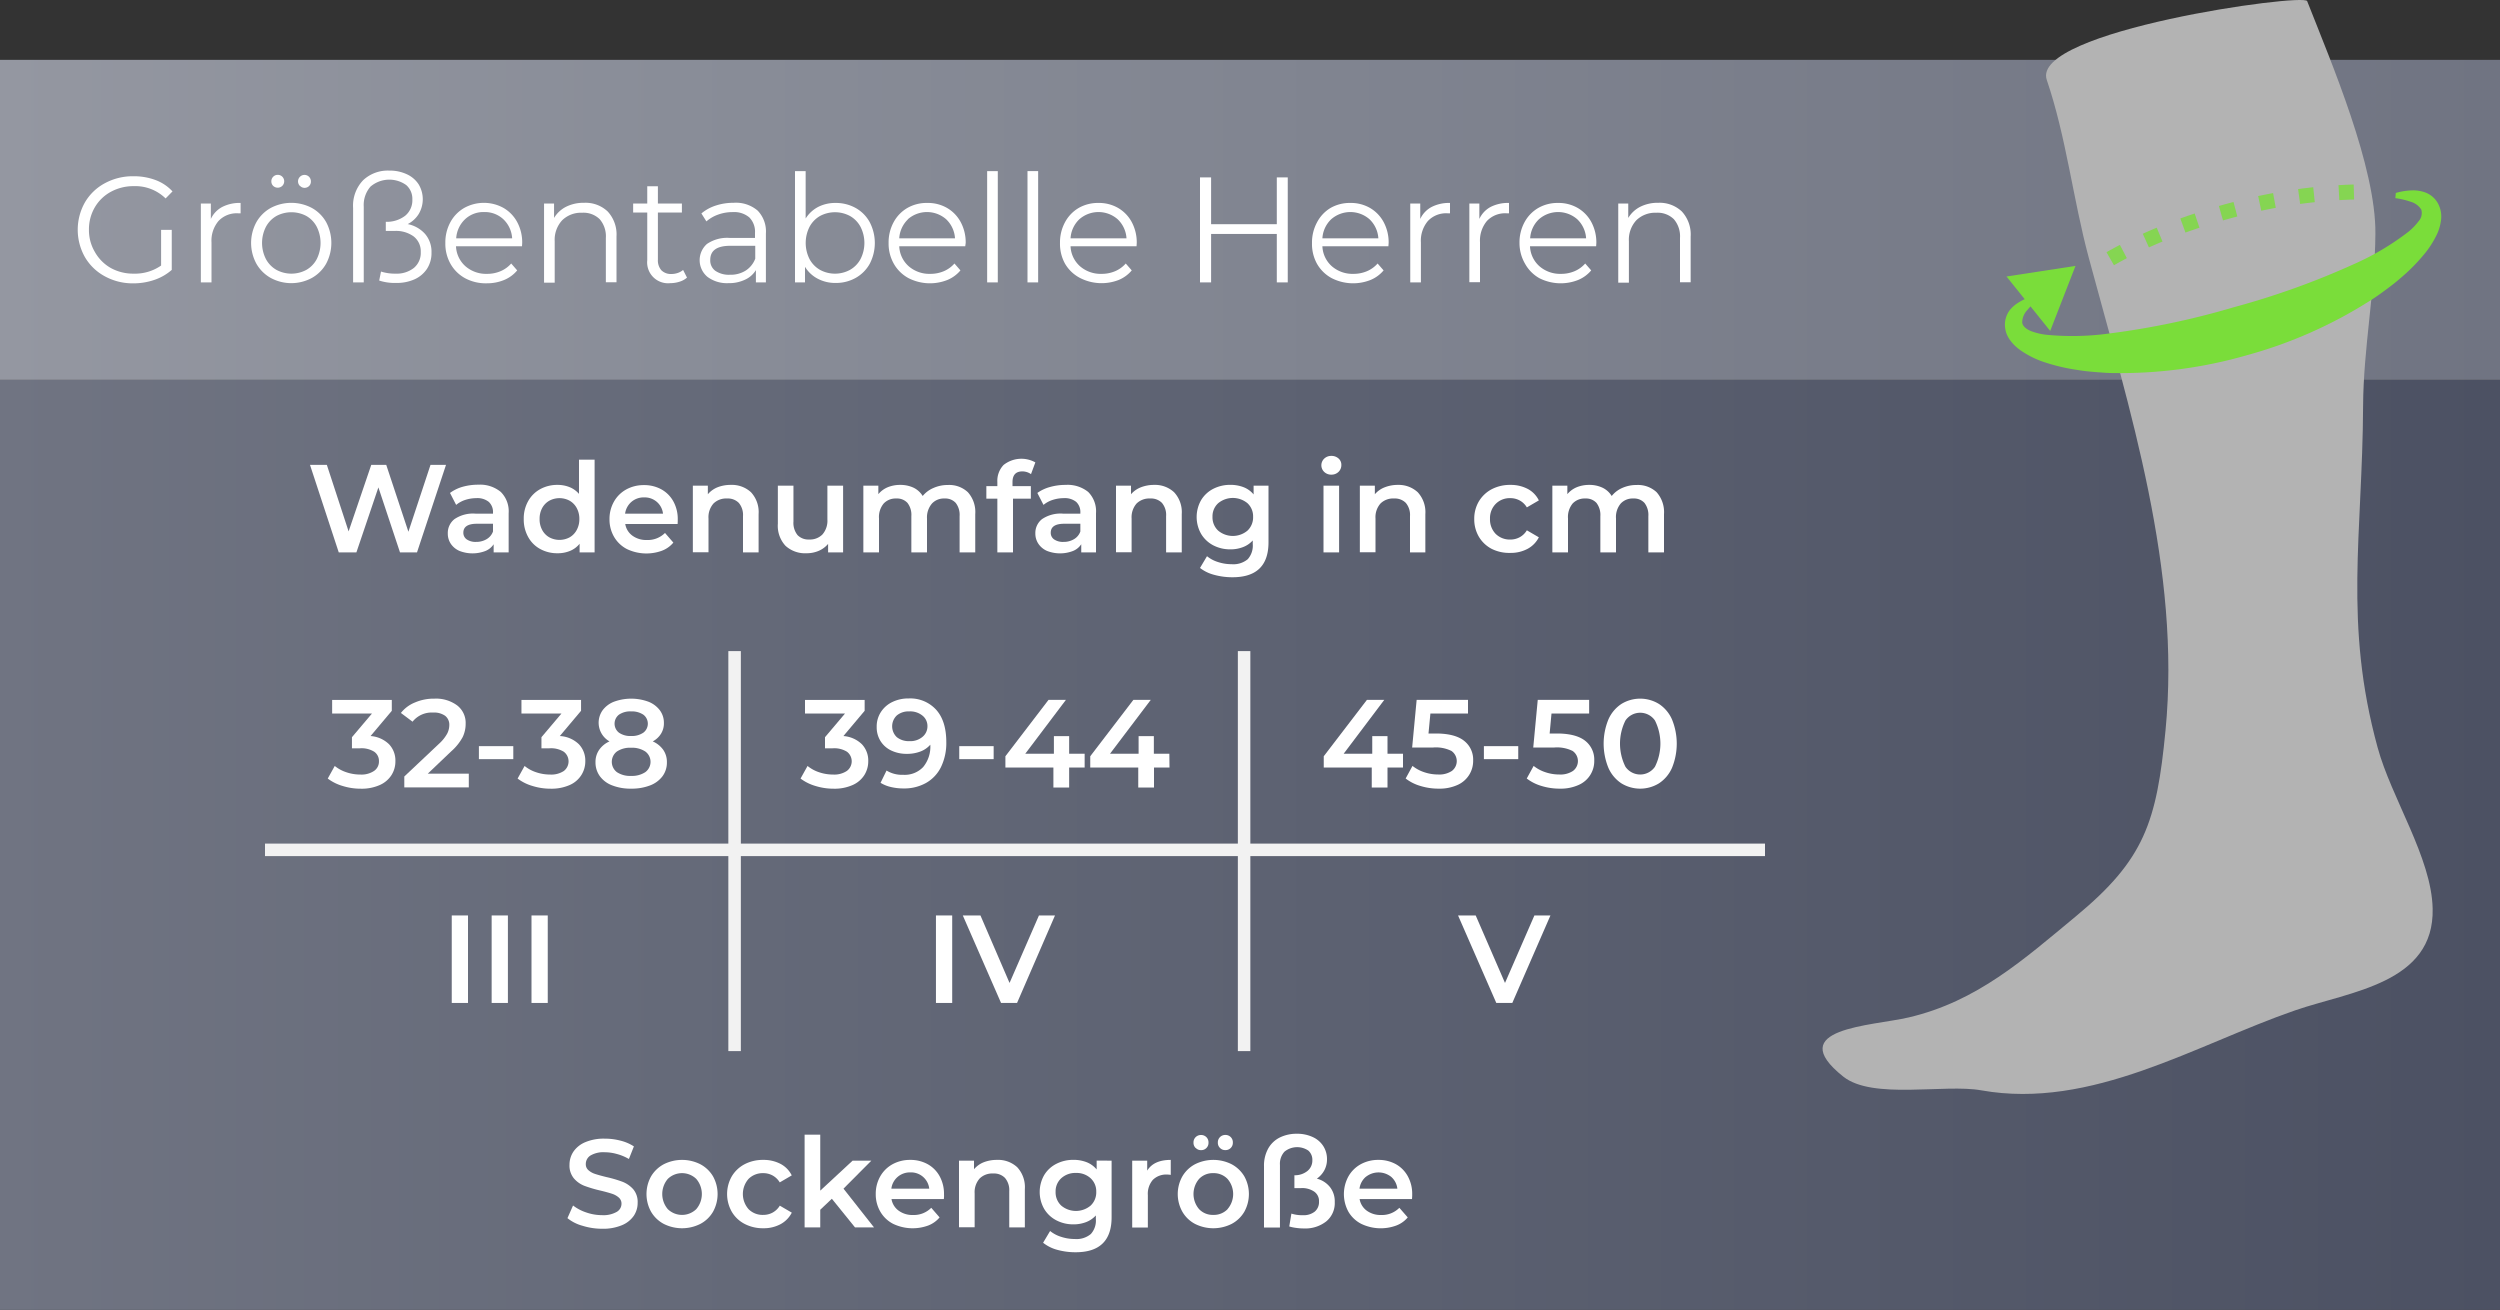 <svg xmlns="http://www.w3.org/2000/svg" xmlns:xlink="http://www.w3.org/1999/xlink" viewBox="0 0 500 261.97"><rect x="0" y="0" width="500" height="261.97" fill="#333333" stroke="none"/><defs><style>.cls-1,.cls-8,.cls-9{fill:none;}.cls-2{fill:url(#Unten);}.cls-3{fill:url(#oben);}.cls-4{fill:#fff;}.cls-5{clip-path:url(#clip-path);}.cls-6{fill:#b3b3b3;}.cls-7{fill:#7add3a;}.cls-8{stroke:#7add3a;stroke-width:3px;stroke-dasharray:3 5;opacity:0.8;}.cls-8,.cls-9{stroke-miterlimit:10;}.cls-9{stroke:#f2f2f2;stroke-width:2.5px;}</style><linearGradient id="Unten" y1="168.97" x2="500" y2="168.97" gradientUnits="userSpaceOnUse"><stop offset="0" stop-color="#707482"/><stop offset="0.27" stop-color="#656a79"/><stop offset="1" stop-color="#4c5163"/></linearGradient><linearGradient id="oben" y1="43.97" x2="500" y2="43.97" gradientUnits="userSpaceOnUse"><stop offset="0" stop-color="#9497a1"/><stop offset="0.27" stop-color="#898d98"/><stop offset="1" stop-color="#707482"/></linearGradient><clipPath id="clip-path" transform="translate(0 -0.41)"><rect id="SVGID" class="cls-1" x="361" width="138.77" height="221.38"/></clipPath></defs><title>cep__kompressionssocken--herren</title><g id="Ebene_2" data-name="Ebene 2"><g id="cep__kompressionssocken--herren"><rect class="cls-2" y="75.97" width="500" height="186"/><rect class="cls-3" y="11.97" width="500" height="64"/><path class="cls-4" d="M32.22,46.39h2.13v8a10.26,10.26,0,0,1-3.48,2,12.94,12.94,0,0,1-4.23.69A11.61,11.61,0,0,1,21,55.69a10.2,10.2,0,0,1-4-3.83,11.13,11.13,0,0,1,0-11,10.17,10.17,0,0,1,4-3.82,11.67,11.67,0,0,1,5.7-1.38,12.3,12.3,0,0,1,4.41.76,8.78,8.78,0,0,1,3.39,2.27l-1.38,1.41a8.63,8.63,0,0,0-6.33-2.46,9.41,9.41,0,0,0-4.6,1.12,8.28,8.28,0,0,0-3.23,3.12,8.69,8.69,0,0,0-1.17,4.46,8.56,8.56,0,0,0,1.17,4.44A8.44,8.44,0,0,0,22.14,54a9.25,9.25,0,0,0,4.59,1.14,9.15,9.15,0,0,0,5.49-1.62Z" transform="translate(0 -0.41)"/><path class="cls-4" d="M44.45,41.8A7.57,7.57,0,0,1,48.12,41v2.07l-.51,0a5,5,0,0,0-3.9,1.53,6.1,6.1,0,0,0-1.41,4.29v8H40.17V41.11h2V44.2A5.17,5.17,0,0,1,44.45,41.8Z" transform="translate(0 -0.41)"/><path class="cls-4" d="M54.15,56a7.54,7.54,0,0,1-2.88-2.86,8.69,8.69,0,0,1,0-8.28A7.44,7.44,0,0,1,54.15,42a8.79,8.79,0,0,1,8.22,0,7.35,7.35,0,0,1,2.87,2.85,8.84,8.84,0,0,1,0,8.28A7.44,7.44,0,0,1,62.37,56a8.64,8.64,0,0,1-8.22,0Zm7.13-1.62a5.31,5.31,0,0,0,2.08-2.17,7.24,7.24,0,0,0,0-6.42,5.33,5.33,0,0,0-2.08-2.18,6.36,6.36,0,0,0-6,0,5.45,5.45,0,0,0-2.1,2.18,7.08,7.08,0,0,0,0,6.42,5.42,5.42,0,0,0,2.1,2.17,6.29,6.29,0,0,0,6,0ZM54.65,37.6a1.24,1.24,0,0,1-.38-.93,1.26,1.26,0,0,1,.38-.92,1.23,1.23,0,0,1,.91-.37,1.26,1.26,0,0,1,.9.37,1.29,1.29,0,0,1,0,1.83,1.32,1.32,0,0,1-1.83,0Zm5.34,0a1.28,1.28,0,0,1,0-1.83,1.28,1.28,0,0,1,2.19.92,1.23,1.23,0,0,1-.37.93,1.28,1.28,0,0,1-.92.36A1.24,1.24,0,0,1,60,37.58Z" transform="translate(0 -0.41)"/><path class="cls-4" d="M85,47.18a5.46,5.46,0,0,1,1.3,3.74,5.78,5.78,0,0,1-.91,3.27,5.88,5.88,0,0,1-2.54,2.11A8.76,8.76,0,0,1,79.2,57a10.13,10.13,0,0,1-3.36-.48l.36-1.8a9.2,9.2,0,0,0,2.91.42A5.56,5.56,0,0,0,82.77,54a3.9,3.9,0,0,0,1.38-3.18,3.76,3.76,0,0,0-1.44-3.14A6,6,0,0,0,78.9,46.6H77.16V44.77a6,6,0,0,0,3.9-1.23,4,4,0,0,0,1.41-3.24,3.64,3.64,0,0,0-1.23-2.88,5.8,5.8,0,0,0-7.14.31,5.59,5.59,0,0,0-1.35,4V56.89H70.62V42a7.37,7.37,0,0,1,2-5.54,7.19,7.19,0,0,1,5.23-1.93,8,8,0,0,1,3.56.75,5.58,5.58,0,0,1,2.32,2,5.78,5.78,0,0,1,0,5.95,5.61,5.61,0,0,1-2.19,2A6.3,6.3,0,0,1,85,47.18Z" transform="translate(0 -0.41)"/><path class="cls-4" d="M104.4,49.66H91.2a5.63,5.63,0,0,0,1.89,4,6.28,6.28,0,0,0,4.32,1.52,6.81,6.81,0,0,0,2.7-.53,5.88,5.88,0,0,0,2.13-1.54l1.2,1.38a6.74,6.74,0,0,1-2.62,1.92,8.9,8.9,0,0,1-3.47.66,8.72,8.72,0,0,1-4.3-1,7.46,7.46,0,0,1-2.93-2.86A8.17,8.17,0,0,1,89.07,49a8.46,8.46,0,0,1,1-4.14A7.28,7.28,0,0,1,92.84,42a8.1,8.1,0,0,1,7.87,0,7.22,7.22,0,0,1,2.73,2.83,8.58,8.58,0,0,1,1,4.16ZM93,44.27a5.73,5.73,0,0,0-1.76,3.8h11.19a5.72,5.72,0,0,0-1.75-3.8,5.43,5.43,0,0,0-3.86-1.45A5.35,5.35,0,0,0,93,44.27Z" transform="translate(0 -0.41)"/><path class="cls-4" d="M121.54,42.71a6.75,6.75,0,0,1,1.76,5v9.15h-2.13V48a5.23,5.23,0,0,0-1.23-3.75,4.62,4.62,0,0,0-3.51-1.29,5.38,5.38,0,0,0-4,1.51,5.74,5.74,0,0,0-1.49,4.19v8.28h-2.13V41.11h2V44a5.92,5.92,0,0,1,2.41-2.24,7.78,7.78,0,0,1,3.59-.79A6.42,6.42,0,0,1,121.54,42.71Z" transform="translate(0 -0.41)"/><path class="cls-4" d="M137.4,55.93a4,4,0,0,1-1.49.82,6,6,0,0,1-1.84.29,4.18,4.18,0,0,1-4.62-4.59V42.91h-2.82v-1.8h2.82V37.66h2.13v3.45h4.8v1.8h-4.8v9.42a3,3,0,0,0,.7,2.14,2.69,2.69,0,0,0,2,.74,3.89,3.89,0,0,0,1.27-.21,3.19,3.19,0,0,0,1.07-.6Z" transform="translate(0 -0.41)"/><path class="cls-4" d="M151.53,42.53a6,6,0,0,1,1.65,4.58v9.78h-2V54.43A4.9,4.9,0,0,1,149,56.35a7.38,7.38,0,0,1-3.31.69,6.49,6.49,0,0,1-4.2-1.26,4.34,4.34,0,0,1-.11-6.57A7.14,7.14,0,0,1,146,48h5V47a4.06,4.06,0,0,0-1.14-3.11,4.71,4.71,0,0,0-3.33-1.06,8.46,8.46,0,0,0-2.88.49,7.27,7.27,0,0,0-2.37,1.37l-1-1.59a8.52,8.52,0,0,1,2.88-1.58,11.21,11.21,0,0,1,3.54-.55A6.68,6.68,0,0,1,151.53,42.53Zm-2.4,12a4.91,4.91,0,0,0,1.92-2.38V49.57h-5q-4,0-4,2.82a2.56,2.56,0,0,0,1,2.17,4.78,4.78,0,0,0,2.94.8A5.62,5.62,0,0,0,149.13,54.53Z" transform="translate(0 -0.41)"/><path class="cls-4" d="M171.12,42a7.2,7.2,0,0,1,2.82,2.84,9,9,0,0,1,0,8.34A7.29,7.29,0,0,1,171.12,56a8,8,0,0,1-4,1,7.46,7.46,0,0,1-3.56-.84A6.48,6.48,0,0,1,161,53.77v3.12h-2V34.63h2.13v9.48a6.57,6.57,0,0,1,2.53-2.33A7.48,7.48,0,0,1,167.1,41,8.1,8.1,0,0,1,171.12,42ZM170,54.38a5.38,5.38,0,0,0,2.11-2.17,7.08,7.08,0,0,0,0-6.42A5.4,5.4,0,0,0,170,43.61a6.34,6.34,0,0,0-6,0,5.45,5.45,0,0,0-2.1,2.18,7.16,7.16,0,0,0,0,6.42,5.42,5.42,0,0,0,2.1,2.17,6.27,6.27,0,0,0,6,0Z" transform="translate(0 -0.41)"/><path class="cls-4" d="M193.05,49.66h-13.2a5.63,5.63,0,0,0,1.89,4,6.28,6.28,0,0,0,4.32,1.52,6.81,6.81,0,0,0,2.7-.53,5.88,5.88,0,0,0,2.13-1.54l1.2,1.38a6.77,6.77,0,0,1-2.63,1.92,9.43,9.43,0,0,1-7.77-.38,7.44,7.44,0,0,1-2.92-2.86A8.17,8.17,0,0,1,177.72,49a8.45,8.45,0,0,1,1-4.14A7.28,7.28,0,0,1,181.48,42a7.72,7.72,0,0,1,4-1,7.63,7.63,0,0,1,3.93,1,7.22,7.22,0,0,1,2.73,2.83,8.58,8.58,0,0,1,1,4.16ZM181.6,44.27a5.72,5.72,0,0,0-1.75,3.8H191a5.73,5.73,0,0,0-1.76-3.8,5.81,5.81,0,0,0-7.68,0Z" transform="translate(0 -0.41)"/><path class="cls-4" d="M197.43,34.63h2.13V56.89h-2.13Z" transform="translate(0 -0.41)"/><path class="cls-4" d="M205.5,34.63h2.13V56.89H205.5Z" transform="translate(0 -0.41)"/><path class="cls-4" d="M227.31,49.66h-13.2a5.63,5.63,0,0,0,1.89,4,6.28,6.28,0,0,0,4.32,1.52,6.81,6.81,0,0,0,2.7-.53,5.88,5.88,0,0,0,2.13-1.54l1.2,1.38a6.77,6.77,0,0,1-2.63,1.92A9.43,9.43,0,0,1,216,56,7.44,7.44,0,0,1,213,53.14,8.17,8.17,0,0,1,212,49a8.45,8.45,0,0,1,1-4.14A7.28,7.28,0,0,1,215.74,42a7.72,7.72,0,0,1,3.95-1,7.63,7.63,0,0,1,3.93,1,7.22,7.22,0,0,1,2.73,2.83,8.58,8.58,0,0,1,1,4.16Zm-11.45-5.39a5.72,5.72,0,0,0-1.75,3.8H225.3a5.73,5.73,0,0,0-1.76-3.8,5.81,5.81,0,0,0-7.68,0Z" transform="translate(0 -0.41)"/><path class="cls-4" d="M257.55,35.89v21h-2.19V47.2H242.22v9.69H240v-21h2.22v9.36h13.14V35.89Z" transform="translate(0 -0.41)"/><path class="cls-4" d="M277.68,49.66h-13.2a5.63,5.63,0,0,0,1.89,4,6.28,6.28,0,0,0,4.32,1.52,6.81,6.81,0,0,0,2.7-.53,5.88,5.88,0,0,0,2.13-1.54l1.2,1.38a6.77,6.77,0,0,1-2.63,1.92,9.43,9.43,0,0,1-7.77-.38,7.44,7.44,0,0,1-2.92-2.86,8.17,8.17,0,0,1-1-4.14,8.45,8.45,0,0,1,1-4.14A7.28,7.28,0,0,1,266.11,42a7.72,7.72,0,0,1,3.95-1A7.63,7.63,0,0,1,274,42a7.22,7.22,0,0,1,2.73,2.83,8.58,8.58,0,0,1,1,4.16Zm-11.45-5.39a5.72,5.72,0,0,0-1.75,3.8h11.19a5.73,5.73,0,0,0-1.76-3.8,5.81,5.81,0,0,0-7.68,0Z" transform="translate(0 -0.41)"/><path class="cls-4" d="M286.33,41.8A7.62,7.62,0,0,1,290,41v2.07l-.51,0a5,5,0,0,0-3.9,1.53,6.1,6.1,0,0,0-1.41,4.29v8h-2.13V41.11h2V44.2A5.15,5.15,0,0,1,286.33,41.8Z" transform="translate(0 -0.41)"/><path class="cls-4" d="M298.12,41.8A7.62,7.62,0,0,1,301.8,41v2.07l-.51,0a5,5,0,0,0-3.9,1.53A6.1,6.1,0,0,0,296,48.85v8h-2.13V41.11h2V44.2A5.15,5.15,0,0,1,298.12,41.8Z" transform="translate(0 -0.41)"/><path class="cls-4" d="M319.23,49.66H306a5.63,5.63,0,0,0,1.89,4,6.28,6.28,0,0,0,4.32,1.52,6.81,6.81,0,0,0,2.7-.53,5.88,5.88,0,0,0,2.13-1.54l1.2,1.38a6.77,6.77,0,0,1-2.63,1.92,9.43,9.43,0,0,1-7.77-.38A7.44,7.44,0,0,1,305,53.14,8.17,8.17,0,0,1,303.9,49a8.45,8.45,0,0,1,1-4.14A7.28,7.28,0,0,1,307.66,42a7.72,7.72,0,0,1,3.95-1,7.63,7.63,0,0,1,3.93,1,7.22,7.22,0,0,1,2.73,2.83,8.58,8.58,0,0,1,1,4.16Zm-11.45-5.39a5.72,5.72,0,0,0-1.75,3.8h11.19a5.73,5.73,0,0,0-1.76-3.8,5.81,5.81,0,0,0-7.68,0Z" transform="translate(0 -0.41)"/><path class="cls-4" d="M336.37,42.71a6.75,6.75,0,0,1,1.76,5v9.15H336V48a5.23,5.23,0,0,0-1.23-3.75,4.62,4.62,0,0,0-3.51-1.29,5.4,5.4,0,0,0-4,1.51,5.73,5.73,0,0,0-1.48,4.19v8.28h-2.13V41.11h2V44a5.92,5.92,0,0,1,2.41-2.24,7.75,7.75,0,0,1,3.59-.79A6.43,6.43,0,0,1,336.37,42.71Z" transform="translate(0 -0.41)"/><g class="cls-5"><path class="cls-6" d="M461.43.63c4.83,12.28,13.79,33.18,13.65,46.57-.08,11.5-2.4,22.9-2.46,34.39-.12,25.71-3.92,43.42,2.91,68.34,2.76,10.12,10.77,22,11,32.17.38,15-16.52,16.59-27.5,20.38-19.94,6.89-40.68,19.92-62.76,16-7.34-1.33-21.76,1.93-27.63-2.76-12.17-9.71,5.73-10.1,13.08-11.82,13.71-3.2,23.08-11.64,33.47-20.24,13.72-11.36,16.14-18.84,17.91-37.13,3.13-32.22-7.16-64.1-15.37-94.66-3.14-11.72-4.47-24-8.38-35.49C406.06,6.61,460.78-1,461.43.63" transform="translate(0 -0.41)"/></g><path class="cls-7" d="M479.16,39a13,13,0,0,1,3.66-.52,7.43,7.43,0,0,1,2.15.39,4.84,4.84,0,0,1,2.39,1.84,5.44,5.44,0,0,1,.86,3.6,9.44,9.44,0,0,1-.77,2.83,19.23,19.23,0,0,1-2.32,3.76,37.57,37.57,0,0,1-5.27,5.34c-.91.8-1.86,1.5-2.8,2.2s-1.9,1.39-2.88,2a90.34,90.34,0,0,1-24.75,11,91.5,91.5,0,0,1-26.85,3.58c-1.16,0-2.33-.11-3.5-.2s-2.34-.21-3.53-.41a37.94,37.94,0,0,1-7.28-1.77,18.78,18.78,0,0,1-3.92-2,10.81,10.81,0,0,1-1.05-.8,8.22,8.22,0,0,1-1.07-1.12,6,6,0,0,1-.91-1.54,5.53,5.53,0,0,1-.34-1.9,4.92,4.92,0,0,1,1-2.88A6.76,6.76,0,0,1,403.57,61,12.22,12.22,0,0,1,407,59.49l.63.78a15,15,0,0,0-2.19,2.18,3.62,3.62,0,0,0-1,2.48c.1.75.86,1.33,1.76,1.7a13.09,13.09,0,0,0,2.93.72,53.92,53.92,0,0,0,12.62-.23,157.29,157.29,0,0,0,25-5.26,157.68,157.68,0,0,0,24-8.61,52.69,52.69,0,0,0,10.86-6.43,11.83,11.83,0,0,0,2.1-2.15,2.46,2.46,0,0,0,.54-2.36,3.77,3.77,0,0,0-2.18-1.57,15.63,15.63,0,0,0-3-.7Z" transform="translate(0 -0.41)"/><polygon class="cls-7" points="410.04 66.19 415.1 53.18 401.3 55.3 410.04 66.19"/><path class="cls-8" d="M470.78,38.81a104.71,104.71,0,0,0-24.08,3.55c-11.37,3-21.34,7.38-28.67,12.28" transform="translate(0 -0.41)"/><path class="cls-4" d="M77.81,149.26a4.73,4.73,0,0,1,1.27,3.38,5.1,5.1,0,0,1-.77,2.77,5.32,5.32,0,0,1-2.34,2,8.89,8.89,0,0,1-3.81.74,12,12,0,0,1-3.61-.54,9.2,9.2,0,0,1-3-1.49l1.4-2.52a7.26,7.26,0,0,0,2.32,1.26,8.58,8.58,0,0,0,2.81.46,4.52,4.52,0,0,0,2.71-.71,2.26,2.26,0,0,0,1-1.94,2.23,2.23,0,0,0-.94-1.91,4.82,4.82,0,0,0-2.86-.69h-1.6v-2.22l4-4.73H66.43v-2.72H78.36v2.17l-4.25,5.05A5.89,5.89,0,0,1,77.81,149.26Z" transform="translate(0 -0.41)"/><path class="cls-4" d="M93.76,155.14v2.75H80.86v-2.18l7-6.6a7.81,7.81,0,0,0,1.59-2,3.8,3.8,0,0,0,.41-1.66,2.26,2.26,0,0,0-.83-1.88,3.86,3.86,0,0,0-2.42-.65,4.89,4.89,0,0,0-4.1,1.83L80.18,143A6.79,6.79,0,0,1,83,140.9a9.49,9.49,0,0,1,3.88-.76,7.11,7.11,0,0,1,4.55,1.35,4.41,4.41,0,0,1,1.7,3.67,6.11,6.11,0,0,1-.6,2.68,10.41,10.41,0,0,1-2.3,2.85l-4.67,4.45Z" transform="translate(0 -0.41)"/><path class="cls-4" d="M95.78,149.64h6.88v2.6H95.78Z" transform="translate(0 -0.41)"/><path class="cls-4" d="M115.78,149.26a4.74,4.74,0,0,1,1.28,3.38,5.1,5.1,0,0,1-.78,2.77,5.23,5.23,0,0,1-2.33,2,9,9,0,0,1-3.82.74,12.09,12.09,0,0,1-3.61-.54,9.14,9.14,0,0,1-3-1.49l1.4-2.52a7.1,7.1,0,0,0,2.31,1.26,8.67,8.67,0,0,0,2.81.46,4.55,4.55,0,0,0,2.72-.71,2.42,2.42,0,0,0,0-3.85,4.86,4.86,0,0,0-2.87-.69h-1.6v-2.22l4-4.73h-8v-2.72h11.92v2.17l-4.25,5.05A5.89,5.89,0,0,1,115.78,149.26Z" transform="translate(0 -0.41)"/><path class="cls-4" d="M132.65,150.38a4.24,4.24,0,0,1,.73,2.48,4.58,4.58,0,0,1-.88,2.8A5.55,5.55,0,0,1,130,157.5a10.16,10.16,0,0,1-3.77.64,10,10,0,0,1-3.76-.64,5.4,5.4,0,0,1-2.49-1.84,4.64,4.64,0,0,1-.88-2.8,4.24,4.24,0,0,1,.73-2.48,4.94,4.94,0,0,1,2.07-1.69,4.3,4.3,0,0,1-1.36-6.25,5.18,5.18,0,0,1,2.29-1.7,10,10,0,0,1,6.82,0,5.27,5.27,0,0,1,2.3,1.7,4.16,4.16,0,0,1,.83,2.57,3.91,3.91,0,0,1-.58,2.15,4.37,4.37,0,0,1-1.65,1.53A5.1,5.1,0,0,1,132.65,150.38Zm-3.59,4.46a2.56,2.56,0,0,0,0-4.13,4.82,4.82,0,0,0-2.85-.75,4.73,4.73,0,0,0-2.83.75,2.6,2.6,0,0,0,0,4.13,4.73,4.73,0,0,0,2.83.75A4.82,4.82,0,0,0,129.06,154.84Zm-5.26-11.5a2.28,2.28,0,0,0,0,3.61,3.94,3.94,0,0,0,2.41.66,4.07,4.07,0,0,0,2.45-.66,2.25,2.25,0,0,0,0-3.61,4.15,4.15,0,0,0-2.44-.65A4,4,0,0,0,123.8,143.34Z" transform="translate(0 -0.41)"/><path class="cls-4" d="M172.38,149.26a4.73,4.73,0,0,1,1.27,3.38,5.18,5.18,0,0,1-.77,2.77,5.32,5.32,0,0,1-2.34,2,8.89,8.89,0,0,1-3.81.74,12.16,12.16,0,0,1-3.62-.54,9.25,9.25,0,0,1-3-1.49l1.4-2.52a7.21,7.21,0,0,0,2.31,1.26,8.68,8.68,0,0,0,2.82.46,4.52,4.52,0,0,0,2.71-.71,2.4,2.4,0,0,0,.05-3.85,4.84,4.84,0,0,0-2.86-.69H165v-2.22l4-4.73H161v-2.72h11.93v2.17l-4.25,5.05A5.91,5.91,0,0,1,172.38,149.26Z" transform="translate(0 -0.41)"/><path class="cls-4" d="M187.26,142.39q2,2.25,2,6.45a11,11,0,0,1-1.07,5,7.41,7.41,0,0,1-3,3.17,8.93,8.93,0,0,1-4.48,1.09,10.86,10.86,0,0,1-2.54-.29,6.74,6.74,0,0,1-2.06-.84l1.2-2.45a5.91,5.91,0,0,0,3.32.85,5.08,5.08,0,0,0,4-1.55,6.37,6.37,0,0,0,1.43-4.47v0a4.93,4.93,0,0,1-2,1.37,7.42,7.42,0,0,1-2.7.46,7.08,7.08,0,0,1-3.1-.66,5.07,5.07,0,0,1-2.15-1.89,5.16,5.16,0,0,1-.77-2.83,5.26,5.26,0,0,1,.85-3,5.58,5.58,0,0,1,2.3-2,7.31,7.31,0,0,1,3.25-.7A7,7,0,0,1,187.26,142.39Zm-2.77,5.4a2.71,2.71,0,0,0,1-2.15,2.66,2.66,0,0,0-1-2.11,3.91,3.91,0,0,0-2.66-.84,3.66,3.66,0,0,0-2.47.81,3,3,0,0,0,0,4.34,3.84,3.84,0,0,0,2.55.8A3.77,3.77,0,0,0,184.49,147.79Z" transform="translate(0 -0.41)"/><path class="cls-4" d="M191.85,149.64h6.88v2.6h-6.88Z" transform="translate(0 -0.41)"/><path class="cls-4" d="M216.93,153.91h-3.1v4h-3.15v-4h-9.6v-2.25l8.62-11.27h3.48l-8.13,10.77h5.73v-3.52h3.05v3.52h3.1Z" transform="translate(0 -0.41)"/><path class="cls-4" d="M233.9,153.91h-3.1v4h-3.15v-4h-9.6v-2.25l8.62-11.27h3.48L222,151.16h5.72v-3.52h3.05v3.52h3.1Z" transform="translate(0 -0.41)"/><path class="cls-4" d="M280.6,153.91h-3.1v4h-3.15v-4h-9.6v-2.25l8.63-11.27h3.47l-8.12,10.77h5.72v-3.52h3.05v3.52h3.1Z" transform="translate(0 -0.41)"/><path class="cls-4" d="M292.85,148.6a4.75,4.75,0,0,1,1.78,3.91,5.24,5.24,0,0,1-3.1,4.88,8.74,8.74,0,0,1-3.83.75,12.21,12.21,0,0,1-3.62-.54,8.8,8.8,0,0,1-2.95-1.49l1.37-2.52a7.48,7.48,0,0,0,2.34,1.26,8.67,8.67,0,0,0,2.81.46,4.55,4.55,0,0,0,2.72-.71,2.47,2.47,0,0,0-.08-4,7,7,0,0,0-3.64-.69h-4.22l.9-9.52H293.6v2.72h-7.52l-.38,4h1.68Q291.09,147.16,292.85,148.6Z" transform="translate(0 -0.41)"/><path class="cls-4" d="M296.78,149.64h6.87v2.6h-6.87Z" transform="translate(0 -0.41)"/><path class="cls-4" d="M317.08,148.6a4.77,4.77,0,0,1,1.77,3.91,5.19,5.19,0,0,1-3.1,4.88,8.7,8.7,0,0,1-3.82.75,12.27,12.27,0,0,1-3.63-.54,8.89,8.89,0,0,1-2.95-1.49l1.38-2.52a7.48,7.48,0,0,0,2.34,1.26,8.58,8.58,0,0,0,2.81.46,4.52,4.52,0,0,0,2.71-.71,2.46,2.46,0,0,0-.07-4,7,7,0,0,0-3.64-.69h-4.23l.9-9.52h10.28v2.72H310.3l-.37,4h1.67Q315.3,147.16,317.08,148.6Z" transform="translate(0 -0.41)"/><path class="cls-4" d="M324.28,157.08a7.15,7.15,0,0,1-2.6-3.1,12.8,12.8,0,0,1,0-9.68,7.15,7.15,0,0,1,2.6-3.1,7.18,7.18,0,0,1,7.51,0,7.11,7.11,0,0,1,2.61,3.1,12.8,12.8,0,0,1,0,9.68,7.11,7.11,0,0,1-2.61,3.1,7.18,7.18,0,0,1-7.51,0Zm6.71-3.32a10.36,10.36,0,0,0,0-9.25,3.58,3.58,0,0,0-5.9,0,10.36,10.36,0,0,0,0,9.25,3.58,3.58,0,0,0,5.9,0Z" transform="translate(0 -0.41)"/><path class="cls-4" d="M90.35,183.5H93.6V201H90.35Z" transform="translate(0 -0.41)"/><path class="cls-4" d="M98.33,183.5h3.25V201H98.33Z" transform="translate(0 -0.41)"/><path class="cls-4" d="M106.3,183.5h3.25V201H106.3Z" transform="translate(0 -0.41)"/><path class="cls-4" d="M187.19,183.5h3.25V201h-3.25Z" transform="translate(0 -0.41)"/><path class="cls-4" d="M211,183.5,203.41,201h-3.2l-7.65-17.5h3.53l5.82,13.5,5.88-13.5Z" transform="translate(0 -0.41)"/><path class="cls-4" d="M310.09,183.5,302.46,201h-3.2l-7.65-17.5h3.53L301,197l5.88-13.5Z" transform="translate(0 -0.41)"/><path class="cls-4" d="M89.2,93.39l-5.8,17.5H80l-4.32-13-4.4,13H67.75L62,93.39h3.37l4.35,13.3,4.53-13.3h3l4.43,13.37L86.1,93.39Z" transform="translate(0 -0.41)"/><path class="cls-4" d="M100.16,98.8a5.46,5.46,0,0,1,1.57,4.26v7.83h-3v-1.63a3.56,3.56,0,0,1-1.63,1.34,7.19,7.19,0,0,1-5.19,0,4,4,0,0,1-1.74-1.42,3.62,3.62,0,0,1-.61-2.07,3.52,3.52,0,0,1,1.34-2.88,6.59,6.59,0,0,1,4.21-1.09H98.6v-.2a2.74,2.74,0,0,0-.84-2.15,3.62,3.62,0,0,0-2.49-.75,7.29,7.29,0,0,0-2.21.35,5.5,5.5,0,0,0-1.83,1L90,99a7.8,7.8,0,0,1,2.52-1.23,11.43,11.43,0,0,1,3.13-.42A6.5,6.5,0,0,1,100.16,98.8Zm-2.85,9.45a2.92,2.92,0,0,0,1.29-1.54v-1.55H95.38c-1.8,0-2.71.6-2.71,1.78a1.59,1.59,0,0,0,.68,1.35,3.11,3.11,0,0,0,1.88.5A4,4,0,0,0,97.31,108.25Z" transform="translate(0 -0.41)"/><path class="cls-4" d="M118.92,92.34v18.55h-3v-1.73a4.75,4.75,0,0,1-1.91,1.43,6.38,6.38,0,0,1-2.51.47,7,7,0,0,1-3.46-.85,6,6,0,0,1-2.41-2.41,7.15,7.15,0,0,1-.88-3.59,7.05,7.05,0,0,1,.88-3.57,6.11,6.11,0,0,1,2.41-2.4,7,7,0,0,1,3.46-.85,6.32,6.32,0,0,1,2.42.45,4.87,4.87,0,0,1,1.88,1.35V92.34Zm-5,15.54a3.66,3.66,0,0,0,1.42-1.47,4.45,4.45,0,0,0,.53-2.2,4.5,4.5,0,0,0-.53-2.2,3.7,3.7,0,0,0-1.42-1.46,4.28,4.28,0,0,0-4.05,0,3.72,3.72,0,0,0-1.43,1.46,4.5,4.5,0,0,0-.52,2.2,4.45,4.45,0,0,0,.52,2.2,3.68,3.68,0,0,0,1.43,1.47,4.28,4.28,0,0,0,4.05,0Z" transform="translate(0 -0.41)"/><path class="cls-4" d="M135.52,105.21H125.05a3.58,3.58,0,0,0,1.44,2.34,4.65,4.65,0,0,0,2.88.86A4.86,4.86,0,0,0,133,107l1.67,1.93a5.5,5.5,0,0,1-2.27,1.62,9.05,9.05,0,0,1-7-.32,6.33,6.33,0,0,1-2.58-2.44,6.87,6.87,0,0,1-.92-3.54,7,7,0,0,1,.89-3.51,6.34,6.34,0,0,1,2.46-2.44,7.24,7.24,0,0,1,3.55-.87,7.05,7.05,0,0,1,3.49.86,6.1,6.1,0,0,1,2.4,2.43,7.28,7.28,0,0,1,.86,3.61A9.18,9.18,0,0,1,135.52,105.21Zm-9.23-4.43a3.75,3.75,0,0,0-1.27,2.36h7.58a3.64,3.64,0,0,0-1.23-2.35,3.71,3.71,0,0,0-2.55-.9A3.76,3.76,0,0,0,126.29,100.78Z" transform="translate(0 -0.41)"/><path class="cls-4" d="M150.2,98.86a5.83,5.83,0,0,1,1.52,4.38v7.65H148.6v-7.25a3.75,3.75,0,0,0-.83-2.64,3.05,3.05,0,0,0-2.35-.89,3.61,3.61,0,0,0-2.72,1,4.12,4.12,0,0,0-1,3v6.75h-3.13V97.54h3v1.72a5,5,0,0,1,1.95-1.4,7.15,7.15,0,0,1,2.65-.47A5.6,5.6,0,0,1,150.2,98.86Z" transform="translate(0 -0.41)"/><path class="cls-4" d="M168.62,97.54v13.35h-3v-1.7a5.05,5.05,0,0,1-1.88,1.39,6.08,6.08,0,0,1-2.42.48,5.8,5.8,0,0,1-4.21-1.48,5.87,5.87,0,0,1-1.54-4.42V97.54h3.12v7.2a3.88,3.88,0,0,0,.82,2.69,3,3,0,0,0,2.31.88,3.5,3.5,0,0,0,2.66-1,4.17,4.17,0,0,0,1-3V97.54Z" transform="translate(0 -0.41)"/><path class="cls-4" d="M193.57,98.85a5.92,5.92,0,0,1,1.48,4.39v7.65h-3.13v-7.25a3.89,3.89,0,0,0-.77-2.64,2.81,2.81,0,0,0-2.23-.89,3.25,3.25,0,0,0-2.52,1,4.24,4.24,0,0,0-1,3v6.78h-3.13v-7.25a3.89,3.89,0,0,0-.77-2.64,2.81,2.81,0,0,0-2.23-.89,3.27,3.27,0,0,0-2.53,1,4.22,4.22,0,0,0-.94,3v6.78h-3.13V97.54h3v1.7a4.89,4.89,0,0,1,1.87-1.38,6.51,6.51,0,0,1,2.5-.47,6.16,6.16,0,0,1,2.67.56,4.38,4.38,0,0,1,1.83,1.66A5.52,5.52,0,0,1,186.7,98a6.92,6.92,0,0,1,2.87-.59A5.43,5.43,0,0,1,193.57,98.85Z" transform="translate(0 -0.41)"/><path class="cls-4" d="M202.5,96.84v.8h3.67v2.5H202.6v10.75h-3.13V100.14h-2.2v-2.5h2.2v-.85a4.58,4.58,0,0,1,1.25-3.39,5.72,5.72,0,0,1,6.35-.51l-.87,2.35a3,3,0,0,0-1.73-.55C203.16,94.69,202.5,95.41,202.5,96.84Z" transform="translate(0 -0.41)"/><path class="cls-4" d="M217.64,98.8a5.46,5.46,0,0,1,1.56,4.26v7.83h-2.95v-1.63a3.59,3.59,0,0,1-1.64,1.34,7.19,7.19,0,0,1-5.19,0,4,4,0,0,1-1.73-1.42,3.63,3.63,0,0,1-.62-2.07,3.52,3.52,0,0,1,1.34-2.88,6.61,6.61,0,0,1,4.21-1.09h3.45v-.2a2.77,2.77,0,0,0-.83-2.15,3.63,3.63,0,0,0-2.49-.75,7.24,7.24,0,0,0-2.21.35,5.45,5.45,0,0,0-1.84,1L207.47,99A7.85,7.85,0,0,1,210,97.81a11.31,11.31,0,0,1,3.12-.42A6.55,6.55,0,0,1,217.64,98.8Zm-2.85,9.45a2.9,2.9,0,0,0,1.28-1.54v-1.55h-3.22c-1.8,0-2.7.6-2.7,1.78a1.58,1.58,0,0,0,.67,1.35,3.13,3.13,0,0,0,1.88.5A4,4,0,0,0,214.79,108.25Z" transform="translate(0 -0.41)"/><path class="cls-4" d="M234.82,98.86a5.83,5.83,0,0,1,1.53,4.38v7.65h-3.13v-7.25a3.75,3.75,0,0,0-.82-2.64,3.05,3.05,0,0,0-2.35-.89,3.63,3.63,0,0,0-2.73,1,4.17,4.17,0,0,0-1,3v6.75H223.2V97.54h3v1.72a5,5,0,0,1,2-1.4,7.19,7.19,0,0,1,2.65-.47A5.57,5.57,0,0,1,234.82,98.86Z" transform="translate(0 -0.41)"/><path class="cls-4" d="M253.7,97.54v11.32q0,7-7.2,7a13.52,13.52,0,0,1-3.65-.48A7.78,7.78,0,0,1,240,114l1.4-2.35a6.52,6.52,0,0,0,2.21,1.17,8.72,8.72,0,0,0,2.71.43,4.48,4.48,0,0,0,3.23-1,4.08,4.08,0,0,0,1-3.05v-.7a5,5,0,0,1-1.95,1.33,6.85,6.85,0,0,1-2.52.45,7.28,7.28,0,0,1-3.44-.81,6.13,6.13,0,0,1-2.42-2.29,6.83,6.83,0,0,1,0-6.74,6.06,6.06,0,0,1,2.42-2.26,7.39,7.39,0,0,1,3.44-.8,7.25,7.25,0,0,1,2.64.47,4.86,4.86,0,0,1,2,1.45V97.54Zm-4.21,9a3.64,3.64,0,0,0,1.13-2.77,3.56,3.56,0,0,0-1.13-2.72,4.6,4.6,0,0,0-5.85,0,3.53,3.53,0,0,0-1.14,2.72,3.61,3.61,0,0,0,1.14,2.77,4.57,4.57,0,0,0,5.85,0Z" transform="translate(0 -0.41)"/><path class="cls-4" d="M264.85,94.8a1.83,1.83,0,0,1,0-2.67,2,2,0,0,1,1.42-.54,2.09,2.09,0,0,1,1.43.51,1.66,1.66,0,0,1,.57,1.29,1.88,1.88,0,0,1-.56,1.39,2,2,0,0,1-1.44.56A2,2,0,0,1,264.85,94.8Zm-.15,2.74h3.12v13.35H264.7Z" transform="translate(0 -0.41)"/><path class="cls-4" d="M283.55,98.86a5.87,5.87,0,0,1,1.52,4.38v7.65H282v-7.25a3.75,3.75,0,0,0-.83-2.64,3.05,3.05,0,0,0-2.35-.89,3.59,3.59,0,0,0-2.72,1,4.12,4.12,0,0,0-1,3v6.75h-3.13V97.54h3v1.72a4.89,4.89,0,0,1,2-1.4,7.11,7.11,0,0,1,2.65-.47A5.6,5.6,0,0,1,283.55,98.86Z" transform="translate(0 -0.41)"/><path class="cls-4" d="M298.35,110.19a6.45,6.45,0,0,1-2.58-2.44,6.87,6.87,0,0,1-.92-3.54,6.8,6.8,0,0,1,.92-3.52,6.58,6.58,0,0,1,2.56-2.43,7.88,7.88,0,0,1,3.74-.87,7.28,7.28,0,0,1,3.47.8,5.17,5.17,0,0,1,2.23,2.3l-2.4,1.4a3.75,3.75,0,0,0-1.44-1.39,3.88,3.88,0,0,0-1.88-.46,3.93,3.93,0,0,0-2.9,1.14,4.06,4.06,0,0,0-1.15,3,4.14,4.14,0,0,0,1.13,3,4,4,0,0,0,2.92,1.14,3.88,3.88,0,0,0,1.88-.46,3.75,3.75,0,0,0,1.44-1.39l2.4,1.4a5.36,5.36,0,0,1-2.26,2.31,7.08,7.08,0,0,1-3.44.81A7.85,7.85,0,0,1,298.35,110.19Z" transform="translate(0 -0.41)"/><path class="cls-4" d="M331.32,98.85a6,6,0,0,1,1.48,4.39v7.65h-3.13v-7.25a3.94,3.94,0,0,0-.77-2.64,2.81,2.81,0,0,0-2.23-.89,3.25,3.25,0,0,0-2.52,1,4.2,4.2,0,0,0-.95,3v6.78h-3.13v-7.25a3.94,3.94,0,0,0-.77-2.64,2.81,2.81,0,0,0-2.23-.89,3.29,3.29,0,0,0-2.54,1,4.26,4.26,0,0,0-.93,3v6.78h-3.13V97.54h3v1.7a4.89,4.89,0,0,1,1.87-1.38,6.51,6.51,0,0,1,2.5-.47,6.08,6.08,0,0,1,2.66.56,4.35,4.35,0,0,1,1.84,1.66A5.52,5.52,0,0,1,324.45,98a6.88,6.88,0,0,1,2.87-.59A5.45,5.45,0,0,1,331.32,98.85Z" transform="translate(0 -0.41)"/><path class="cls-4" d="M116.49,245.56a8.13,8.13,0,0,1-3-1.52l1.12-2.53a8.9,8.9,0,0,0,2.64,1.39,9.56,9.56,0,0,0,3.14.54,5.37,5.37,0,0,0,2.91-.63,1.88,1.88,0,0,0,1-1.65,1.6,1.6,0,0,0-.53-1.23,3.86,3.86,0,0,0-1.37-.77c-.55-.18-1.3-.39-2.25-.62a26,26,0,0,1-3.23-.95,5.29,5.29,0,0,1-2.13-1.49,4,4,0,0,1-.89-2.74,4.7,4.7,0,0,1,.79-2.63,5.4,5.4,0,0,1,2.38-1.89,9.51,9.51,0,0,1,3.88-.7,12.37,12.37,0,0,1,3.15.4,8.75,8.75,0,0,1,2.68,1.15l-1,2.52a9.74,9.74,0,0,0-2.4-1,9.08,9.08,0,0,0-2.42-.35,5.08,5.08,0,0,0-2.86.65,2,2,0,0,0-.94,1.73,1.55,1.55,0,0,0,.54,1.22,3.7,3.7,0,0,0,1.36.75c.55.18,1.3.39,2.25.62a24.23,24.23,0,0,1,3.2.94,5.6,5.6,0,0,1,2.14,1.49,3.94,3.94,0,0,1,.88,2.7,4.61,4.61,0,0,1-.78,2.62,5.36,5.36,0,0,1-2.39,1.88,9.68,9.68,0,0,1-3.9.7A13.08,13.08,0,0,1,116.49,245.56Z" transform="translate(0 -0.41)"/><path class="cls-4" d="M132.75,245.19a6.41,6.41,0,0,1-2.54-2.44,7.3,7.3,0,0,1,0-7.06,6.53,6.53,0,0,1,2.54-2.43,8.13,8.13,0,0,1,7.32,0,6.46,6.46,0,0,1,2.54,2.43,7.3,7.3,0,0,1,0,7.06,6.35,6.35,0,0,1-2.54,2.44,8.13,8.13,0,0,1-7.32,0Zm6.5-2.95a4.65,4.65,0,0,0,0-6.05,4.09,4.09,0,0,0-5.69,0,4.68,4.68,0,0,0,0,6.05,4.09,4.09,0,0,0,5.69,0Z" transform="translate(0 -0.41)"/><path class="cls-4" d="M148.92,245.19a6.36,6.36,0,0,1-2.57-2.44,7.16,7.16,0,0,1,0-7.06,6.51,6.51,0,0,1,2.56-2.43,7.85,7.85,0,0,1,3.74-.87,7.24,7.24,0,0,1,3.46.8,5.19,5.19,0,0,1,2.24,2.3l-2.4,1.4a3.82,3.82,0,0,0-1.44-1.39,3.89,3.89,0,0,0-1.89-.46,4,4,0,0,0-2.9,1.14,4.59,4.59,0,0,0,0,6.07,3.94,3.94,0,0,0,2.91,1.14,3.89,3.89,0,0,0,1.89-.46,3.82,3.82,0,0,0,1.44-1.39l2.4,1.4a5.42,5.42,0,0,1-2.26,2.31,7.11,7.11,0,0,1-3.44.81A7.89,7.89,0,0,1,148.92,245.19Z" transform="translate(0 -0.41)"/><path class="cls-4" d="M166.37,240.16l-2.32,2.2v3.53h-3.13V227.34h3.13v11.2l6.47-6h3.75l-5.57,5.6,6.1,7.75H171Z" transform="translate(0 -0.41)"/><path class="cls-4" d="M188.77,240.22H178.3a3.58,3.58,0,0,0,1.44,2.33,4.65,4.65,0,0,0,2.88.86,4.89,4.89,0,0,0,3.63-1.44l1.67,1.92a5.57,5.57,0,0,1-2.27,1.62,9.05,9.05,0,0,1-7-.32,6.27,6.27,0,0,1-2.58-2.44,6.86,6.86,0,0,1-.92-3.53,7,7,0,0,1,.89-3.52,6.34,6.34,0,0,1,2.46-2.44,7.24,7.24,0,0,1,3.55-.87,7.05,7.05,0,0,1,3.49.86,6.1,6.1,0,0,1,2.4,2.43,7.28,7.28,0,0,1,.86,3.61C188.82,239.51,188.81,239.81,188.77,240.22Zm-9.23-4.44a3.7,3.7,0,0,0-1.27,2.36h7.58a3.66,3.66,0,0,0-3.78-3.25A3.76,3.76,0,0,0,179.54,235.78Z" transform="translate(0 -0.41)"/><path class="cls-4" d="M203.45,233.86a5.87,5.87,0,0,1,1.52,4.38v7.65h-3.12v-7.25A3.75,3.75,0,0,0,201,236a3.05,3.05,0,0,0-2.35-.89,3.59,3.59,0,0,0-2.72,1,4.12,4.12,0,0,0-1,3v6.75h-3.13V232.54h3v1.72a4.89,4.89,0,0,1,1.95-1.4,7.15,7.15,0,0,1,2.65-.47A5.6,5.6,0,0,1,203.45,233.86Z" transform="translate(0 -0.41)"/><path class="cls-4" d="M222.32,232.54v11.32q0,7-7.2,7a13.58,13.58,0,0,1-3.65-.48,7.78,7.78,0,0,1-2.85-1.42l1.4-2.35a6.57,6.57,0,0,0,2.22,1.17,8.68,8.68,0,0,0,2.71.43,4.44,4.44,0,0,0,3.22-1,4,4,0,0,0,1-3v-.71a5.1,5.1,0,0,1-1.95,1.33,6.9,6.9,0,0,1-2.53.45,7.23,7.23,0,0,1-3.43-.81,6.09,6.09,0,0,1-2.43-2.29,6.83,6.83,0,0,1,0-6.74,6,6,0,0,1,2.43-2.26,7.35,7.35,0,0,1,3.43-.8,7.17,7.17,0,0,1,2.64.47,5,5,0,0,1,2,1.45v-1.77Zm-4.21,9a3.61,3.61,0,0,0,1.14-2.77,3.53,3.53,0,0,0-1.14-2.72A4.13,4.13,0,0,0,215.2,235a4.17,4.17,0,0,0-2.94,1.05,3.53,3.53,0,0,0-1.14,2.72,3.61,3.61,0,0,0,1.14,2.77,4.57,4.57,0,0,0,5.85,0Z" transform="translate(0 -0.41)"/><path class="cls-4" d="M234.15,232.39v3a4,4,0,0,0-.73-.07,3.79,3.79,0,0,0-2.85,1.06,4.25,4.25,0,0,0-1,3.06v6.48h-3.13V232.54h3v2Q230.75,232.39,234.15,232.39Z" transform="translate(0 -0.41)"/><path class="cls-4" d="M239,245.19a6.32,6.32,0,0,1-2.53-2.44,7.23,7.23,0,0,1,0-7.06,6.43,6.43,0,0,1,2.53-2.43,8.15,8.15,0,0,1,7.33,0,6.53,6.53,0,0,1,2.54,2.43,7.3,7.3,0,0,1,0,7.06,6.41,6.41,0,0,1-2.54,2.44,8.15,8.15,0,0,1-7.33,0Zm.13-15.18a1.42,1.42,0,0,1-.43-1.07,1.47,1.47,0,0,1,1.5-1.53,1.46,1.46,0,0,1,1.5,1.53,1.45,1.45,0,0,1-1.5,1.5A1.42,1.42,0,0,1,239.15,230Zm6.37,12.23a4.61,4.61,0,0,0,0-6.05,3.81,3.81,0,0,0-2.85-1.15,3.75,3.75,0,0,0-2.83,1.15,4.65,4.65,0,0,0,0,6.05,3.75,3.75,0,0,0,2.83,1.15A3.81,3.81,0,0,0,245.52,242.24ZM244,230a1.42,1.42,0,0,1-.43-1.07,1.47,1.47,0,0,1,1.5-1.53,1.46,1.46,0,0,1,1.5,1.53,1.45,1.45,0,0,1-1.5,1.5A1.42,1.42,0,0,1,244,230Z" transform="translate(0 -0.41)"/><path class="cls-4" d="M266,237.83a4.61,4.61,0,0,1,.95,3,4.73,4.73,0,0,1-1.7,3.86,6.76,6.76,0,0,1-4.47,1.41,10.37,10.37,0,0,1-1.55-.11,8.28,8.28,0,0,1-1.38-.29l.43-2.57a7.05,7.05,0,0,0,2.3.32,3.57,3.57,0,0,0,2.36-.71,2.46,2.46,0,0,0,.86-2,2.28,2.28,0,0,0-.95-2,4.27,4.27,0,0,0-2.6-.71h-1.37v-2.57a4,4,0,0,0,2.59-.84,2.68,2.68,0,0,0,1-2.16,2.45,2.45,0,0,0-.8-1.93,4,4,0,0,0-4.78.22,3.58,3.58,0,0,0-.9,2.63v12.53H252.8V233.66a7,7,0,0,1,.85-3.56,5.43,5.43,0,0,1,2.33-2.2,7.55,7.55,0,0,1,3.37-.74,7.34,7.34,0,0,1,3.22.67,4.88,4.88,0,0,1,2.1,1.82,4.8,4.8,0,0,1,.73,2.61,4.59,4.59,0,0,1-.55,2.24,4.85,4.85,0,0,1-1.48,1.64A4.93,4.93,0,0,1,266,237.83Z" transform="translate(0 -0.41)"/><path class="cls-4" d="M282.4,240.22H271.92a3.62,3.62,0,0,0,1.44,2.33,4.68,4.68,0,0,0,2.89.86,4.88,4.88,0,0,0,3.62-1.44l1.68,1.92a5.53,5.53,0,0,1-2.28,1.62,9,9,0,0,1-7-.32,6.29,6.29,0,0,1-2.59-2.44,7.35,7.35,0,0,1,0-7.05,6.34,6.34,0,0,1,2.46-2.44,7.21,7.21,0,0,1,3.55-.87,7.08,7.08,0,0,1,3.49.86,6.14,6.14,0,0,1,2.39,2.43,7.28,7.28,0,0,1,.87,3.61C282.45,239.51,282.43,239.81,282.4,240.22Zm-9.24-4.44a3.74,3.74,0,0,0-1.26,2.36h7.57a3.67,3.67,0,0,0-1.22-2.35,4.07,4.07,0,0,0-5.09,0Z" transform="translate(0 -0.41)"/><line class="cls-9" x1="53" y1="169.97" x2="353" y2="169.97"/><line class="cls-9" x1="146.92" y1="130.22" x2="146.92" y2="210.22"/><line class="cls-9" x1="248.82" y1="130.22" x2="248.82" y2="210.22"/></g></g></svg>